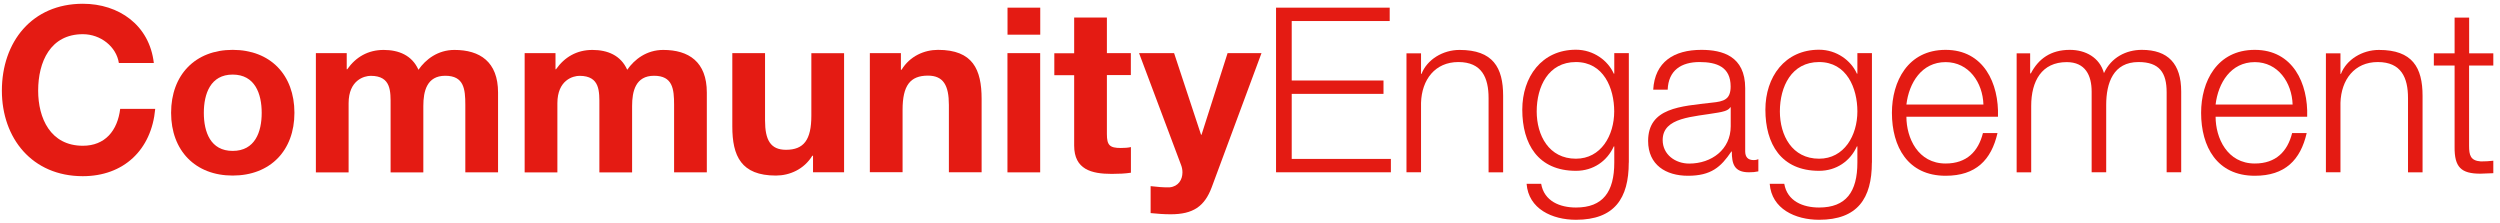 <svg xmlns="http://www.w3.org/2000/svg" xmlns:xlink="http://www.w3.org/1999/xlink" width="359px" height="32px" viewBox="0 0 359 32" version="1.1">
    <title>Community Engagement logo</title>
    <defs/>
    <g id="Page-1" stroke="none" stroke-width="1" fill="none" fill-rule="evenodd">
        <g id="CommunityEngagement_logo_rgb-01" fill-rule="nonzero">
            <rect id="Rectangle-path" fill="#FFFFFF" x="0" y="0" width="359" height="32"/>
            <g id="Group" fill="#E41B13">
                <g id="Shape">
                    <path d="M17.07,9.05 C16.71,6.7 14.45,4.91 11.9,4.91 C7.23,4.91 5.48,8.88 5.48,13.02 C5.48,16.96 7.23,20.93 11.9,20.93 C15.08,20.93 16.87,18.78 17.26,15.63 L22.29,15.63 C21.76,21.56 17.72,25.3 11.89,25.3 C4.61,25.3 0.27,19.84 0.27,13.02 C0.27,6 4.61,0.54 11.89,0.54 C17.06,0.54 21.46,3.59 22.09,9.05 L17.07,9.05 Z"/>
                    <path d="M33.41,7.16 C38.81,7.16 42.28,10.74 42.28,16.2 C42.28,21.63 38.8,25.21 33.41,25.21 C28.05,25.21 24.57,21.63 24.57,16.2 C24.57,10.74 28.05,7.16 33.41,7.16 Z M33.41,21.67 C36.62,21.67 37.58,18.95 37.58,16.21 C37.58,13.47 36.62,10.71 33.41,10.71 C30.23,10.71 29.27,13.46 29.27,16.21 C29.27,18.96 30.23,21.67 33.41,21.67 Z"/>
                    <path d="M45.35,7.63 L49.79,7.63 L49.79,9.95 L49.86,9.95 C51.09,8.2 52.84,7.17 55.09,7.17 C57.24,7.17 59.16,7.93 60.09,10.02 C61.12,8.53 62.87,7.17 65.26,7.17 C68.9,7.17 71.52,8.86 71.52,13.29 L71.52,24.75 L66.82,24.75 L66.82,15.05 C66.82,12.77 66.62,10.88 63.94,10.88 C61.29,10.88 60.79,13.1 60.79,15.22 L60.79,24.76 L56.09,24.76 L56.09,15.16 C56.09,13.17 56.22,10.89 53.24,10.89 C52.31,10.89 50.06,11.49 50.06,14.83 L50.06,24.76 L45.36,24.76 L45.36,7.63 L45.35,7.63 Z"/>
                    <path d="M75.33,7.63 L79.77,7.63 L79.77,9.95 L79.84,9.95 C81.07,8.2 82.82,7.17 85.07,7.17 C87.22,7.17 89.14,7.93 90.07,10.02 C91.1,8.53 92.85,7.17 95.24,7.17 C98.88,7.17 101.5,8.86 101.5,13.29 L101.5,24.75 L96.8,24.75 L96.8,15.05 C96.8,12.77 96.6,10.88 93.92,10.88 C91.27,10.88 90.77,13.1 90.77,15.22 L90.77,24.76 L86.07,24.76 L86.07,15.16 C86.07,13.17 86.2,10.89 83.22,10.89 C82.29,10.89 80.04,11.49 80.04,14.83 L80.04,24.76 L75.34,24.76 L75.34,7.63 L75.33,7.63 Z"/>
                    <path d="M121.22,24.74 L116.75,24.74 L116.75,22.36 L116.65,22.36 C115.46,24.31 113.4,25.21 111.42,25.21 C106.42,25.21 105.16,22.4 105.16,18.16 L105.16,7.63 L109.86,7.63 L109.86,17.3 C109.86,20.11 110.65,21.51 112.87,21.51 C115.42,21.51 116.51,20.09 116.51,16.61 L116.51,7.64 L121.21,7.64 L121.21,24.74 L121.22,24.74 Z"/>
                    <path d="M124.9,7.63 L129.37,7.63 L129.37,10.01 L129.47,10.01 C130.66,8.06 132.72,7.16 134.7,7.16 C139.7,7.16 140.96,9.97 140.96,14.21 L140.96,24.74 L136.26,24.74 L136.26,15.07 C136.26,12.26 135.47,10.86 133.25,10.86 C130.7,10.86 129.61,12.28 129.61,15.76 L129.61,24.73 L124.91,24.73 L124.91,7.63 L124.9,7.63 Z"/>
                    <path d="M149.38,4.98 L144.68,4.98 L144.68,1.1 L149.38,1.1 L149.38,4.98 Z M144.67,7.63 L149.37,7.63 L149.37,24.75 L144.67,24.75 L144.67,7.63 Z"/>
                    <path d="M158.95,7.63 L162.39,7.63 L162.39,10.78 L158.95,10.78 L158.95,19.26 C158.95,20.85 159.35,21.25 160.94,21.25 C161.47,21.25 161.97,21.22 162.4,21.12 L162.4,24.8 C161.61,24.93 160.58,24.97 159.65,24.97 C156.74,24.97 154.25,24.34 154.25,20.9 L154.25,10.8 L151.4,10.8 L151.4,7.65 L154.25,7.65 L154.25,2.52 L158.95,2.52 L158.95,7.63 Z"/>
                    <path d="M174,26.9 C172.97,29.65 171.32,30.77 168.11,30.77 C167.15,30.77 166.19,30.7 165.23,30.6 L165.23,26.73 C166.12,26.83 167.05,26.93 167.98,26.9 C169.21,26.77 169.8,25.81 169.8,24.75 C169.8,24.39 169.73,24.02 169.6,23.69 L163.57,7.63 L168.6,7.63 L172.47,19.35 L172.54,19.35 L176.28,7.63 L181.15,7.63 L174,26.9 Z"/>
                    <polygon points="183.24 1.1 199.56 1.1 199.56 3.02 185.49 3.02 185.49 11.56 198.67 11.56 198.67 13.48 185.49 13.48 185.49 22.82 199.73 22.82 199.73 24.74 183.24 24.74"/>
                    <path d="M201.97,7.66 L204.06,7.66 L204.06,10.61 L204.13,10.61 C204.92,8.56 207.18,7.17 209.59,7.17 C214.39,7.17 215.85,9.69 215.85,13.76 L215.85,24.75 L213.76,24.75 L213.76,14.08 C213.76,11.17 212.8,8.91 209.42,8.91 C206.08,8.91 204.16,11.43 204.06,14.77 L204.06,24.74 L201.97,24.74 L201.97,7.66 Z"/>
                    <path d="M233.89,23.35 C233.89,28.48 231.84,31.56 226.31,31.56 C222.9,31.56 219.49,30 219.22,26.39 L221.31,26.39 C221.74,28.91 224.03,29.8 226.31,29.8 C230.18,29.8 231.81,27.55 231.81,23.34 L231.81,21.02 L231.74,21.02 C230.78,23.14 228.79,24.53 226.31,24.53 C220.85,24.53 218.6,20.66 218.6,15.75 C218.6,11.05 221.38,7.14 226.31,7.14 C228.83,7.14 230.91,8.7 231.74,10.58 L231.81,10.58 L231.81,7.63 L233.9,7.63 L233.9,23.35 L233.89,23.35 Z M231.8,16 C231.8,12.66 230.28,8.91 226.3,8.91 C222.33,8.91 220.67,12.45 220.67,16 C220.67,19.44 222.42,22.79 226.3,22.79 C229.91,22.79 231.8,19.45 231.8,16 Z"/>
                    <path d="M237.4,12.89 C237.63,8.88 240.38,7.16 244.32,7.16 C247.33,7.16 250.61,8.05 250.61,12.66 L250.61,21.73 C250.61,22.56 251.01,22.99 251.84,22.99 C252.07,22.99 252.27,22.96 252.5,22.86 L252.5,24.61 C252,24.71 251.71,24.74 251.14,24.74 C249.02,24.74 248.69,23.51 248.69,21.76 L248.62,21.76 C247.13,23.98 245.71,25.24 242.4,25.24 C239.22,25.24 236.67,23.68 236.67,20.24 C236.67,15.47 241.34,15.27 245.84,14.74 C247.56,14.57 248.52,14.28 248.52,12.42 C248.52,9.61 246.53,8.91 244.05,8.91 C241.43,8.91 239.58,10.1 239.48,12.88 L237.4,12.88 L237.4,12.89 Z M248.53,15.41 L248.46,15.41 C248.2,15.91 247.27,16.07 246.71,16.17 C243.17,16.8 238.76,16.8 238.76,20.11 C238.76,22.2 240.58,23.49 242.57,23.49 C245.78,23.49 248.53,21.47 248.53,18.13 L248.53,15.41 Z"/>
                    <path d="M268.8,23.35 C268.8,28.48 266.75,31.56 261.22,31.56 C257.81,31.56 254.4,30 254.13,26.39 L256.22,26.39 C256.65,28.91 258.94,29.8 261.22,29.8 C265.09,29.8 266.72,27.55 266.72,23.34 L266.72,21.02 L266.65,21.02 C265.69,23.14 263.7,24.53 261.22,24.53 C255.76,24.53 253.51,20.66 253.51,15.75 C253.51,11.05 256.29,7.14 261.22,7.14 C263.74,7.14 265.82,8.7 266.65,10.58 L266.72,10.58 L266.72,7.63 L268.81,7.63 L268.81,23.35 L268.8,23.35 Z M266.72,16 C266.72,12.66 265.2,8.91 261.22,8.91 C257.25,8.91 255.59,12.45 255.59,16 C255.59,19.44 257.34,22.79 261.22,22.79 C264.83,22.79 266.72,19.45 266.72,16 Z"/>
                    <path d="M273.76,16.76 C273.76,19.81 275.42,23.48 279.39,23.48 C282.44,23.48 284.09,21.73 284.75,19.11 L286.84,19.11 C285.95,22.98 283.73,25.24 279.39,25.24 C273.96,25.24 271.68,21.07 271.68,16.2 C271.68,11.7 273.96,7.16 279.39,7.16 C284.85,7.16 287.07,11.96 286.91,16.76 L273.76,16.76 Z M284.82,15.01 C284.72,11.86 282.73,8.92 279.39,8.92 C275.95,8.92 274.13,11.9 273.76,15.01 L284.82,15.01 Z"/>
                    <path d="M289.61,7.66 L291.53,7.66 L291.53,10.54 L291.63,10.54 C292.72,8.45 294.48,7.16 297.23,7.16 C299.48,7.16 301.5,8.25 302.13,10.5 C303.16,8.25 305.31,7.16 307.56,7.16 C311.33,7.16 313.22,9.15 313.22,13.15 L313.22,24.74 L311.13,24.74 L311.13,13.25 C311.13,10.44 310.1,8.91 307.09,8.91 C303.48,8.91 302.45,11.89 302.45,15.07 L302.45,24.74 L300.36,24.74 L300.36,13.16 C300.36,10.84 299.47,8.92 296.78,8.92 C293.2,8.92 291.68,11.63 291.68,15.21 L291.68,24.75 L289.59,24.75 L289.59,7.66 L289.61,7.66 Z"/>
                    <path d="M318.16,16.76 C318.16,19.81 319.82,23.48 323.79,23.48 C326.84,23.48 328.49,21.73 329.15,19.11 L331.24,19.11 C330.35,22.98 328.13,25.24 323.79,25.24 C318.36,25.24 316.08,21.07 316.08,16.2 C316.08,11.7 318.36,7.16 323.79,7.16 C329.25,7.16 331.47,11.96 331.31,16.76 L318.16,16.76 Z M329.22,15.01 C329.12,11.86 327.13,8.92 323.79,8.92 C320.35,8.92 318.53,11.9 318.16,15.01 L329.22,15.01 Z"/>
                    <path d="M334,7.66 L336.09,7.66 L336.09,10.61 L336.16,10.61 C336.95,8.56 339.21,7.17 341.62,7.17 C346.42,7.17 347.88,9.69 347.88,13.76 L347.88,24.75 L345.79,24.75 L345.79,14.08 C345.79,11.17 344.83,8.91 341.45,8.91 C338.11,8.91 336.19,11.43 336.09,14.77 L336.09,24.74 L334,24.74 L334,7.66 Z"/>
                    <path d="M354.56,7.66 L358.04,7.66 L358.04,9.41 L354.56,9.41 L354.56,20.93 C354.56,22.29 354.76,23.08 356.25,23.18 C356.85,23.18 357.44,23.15 358.04,23.08 L358.04,24.87 C357.41,24.87 356.82,24.94 356.19,24.94 C353.41,24.94 352.45,24.01 352.48,21.1 L352.48,9.41 L349.5,9.41 L349.5,7.66 L352.48,7.66 L352.48,2.53 L354.57,2.53 L354.57,7.66 L354.56,7.66 Z"/>
                </g>
            </g>
        </g>
    </g>
</svg>